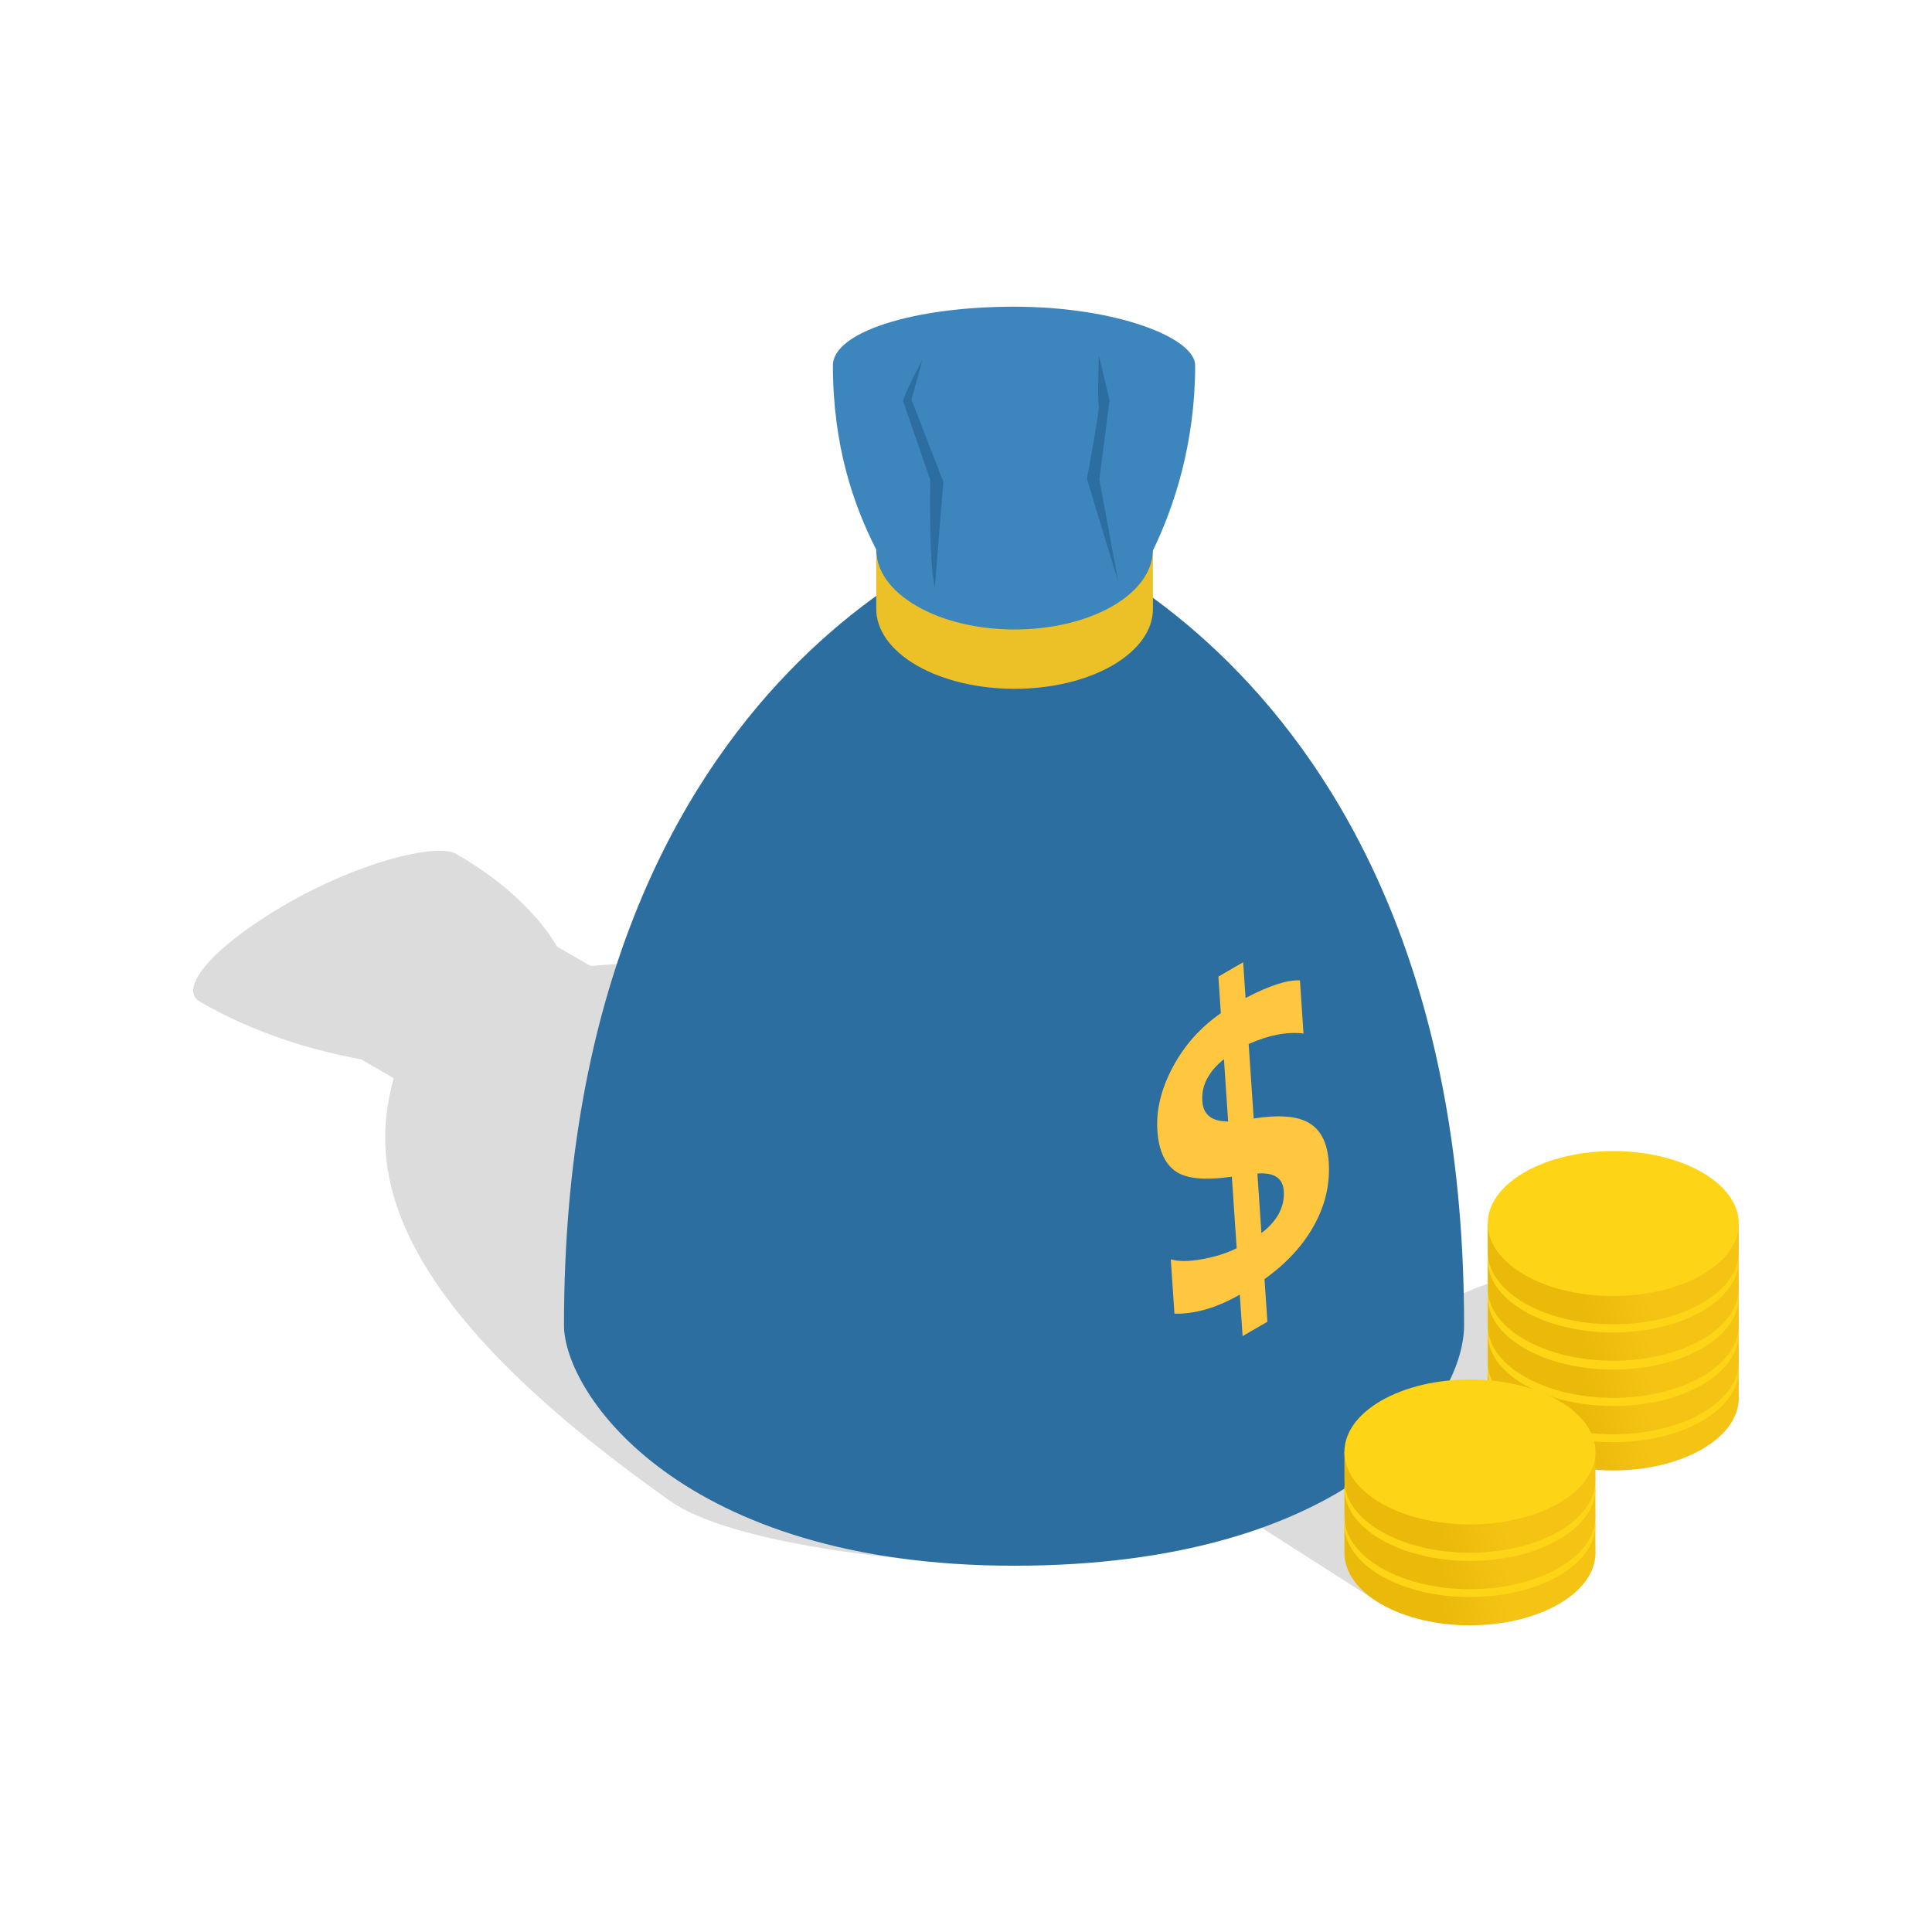 <svg width="120" height="120" viewBox="0 0 120 120" fill="none" xmlns="http://www.w3.org/2000/svg">
<g id="Savings">
<g id="Group">
<path id="Vector" opacity="0.14" d="M86.939 88.824C82.938 88.36 76.037 93.406 76.037 93.406L85.787 99.633C85.787 99.633 90.941 89.288 86.939 88.824Z" fill="black"/>
<path id="Vector_2" opacity="0.14" d="M95.84 79.205C91.839 78.742 84.938 83.787 84.938 83.787L94.688 90.014C94.688 90.014 99.842 79.669 95.84 79.205Z" fill="black"/>
<path id="Vector_3" opacity="0.14" d="M82.298 70.555C63.764 59.854 46.742 59.1 36.69 60.002L34.607 58.8C33.622 57.154 31.746 55.007 28.334 53.036C27.12 52.336 22.277 53.556 17.801 56.141C13.324 58.725 10.983 61.39 12.424 62.222C15.953 64.259 19.487 65.249 22.421 65.795L24.456 66.97C22.833 72.744 23.995 80.786 41.644 93.24C45.393 95.885 55.787 96.773 55.787 96.773C55.787 96.773 67.353 91.383 73.098 88.067C87.704 79.634 85.878 72.621 82.298 70.555Z" fill="black"/>
<path id="Vector_4" d="M62.984 32.485C62.984 32.485 35.03 40.478 35.03 82.308C35.03 86.572 42.328 97.25 62.984 97.25C83.639 97.25 90.937 87.371 90.937 82.308C90.937 40.745 62.984 32.485 62.984 32.485Z" fill="#2D6EA1"/>
<path id="Vector_5" d="M62.984 19.049C56.652 19.049 51.733 20.657 51.733 22.694C51.733 27.685 53.021 31.395 54.426 34.139C54.426 40.22 62.984 41.723 62.984 41.723C62.984 41.723 71.611 39.652 71.611 34.19C72.93 31.477 74.234 27.521 74.234 22.695C74.234 20.979 69.315 19.049 62.984 19.049Z" fill="#3D85BD"/>
<path id="Vector_6" d="M69.102 37.646C65.742 39.583 60.301 39.583 56.945 37.646C55.266 36.678 54.427 35.409 54.426 34.14V37.825C54.426 39.093 55.269 40.36 56.942 41.332C60.3 43.267 65.738 43.267 69.093 41.332C70.77 40.36 71.611 39.093 71.611 37.825V34.19C71.588 35.442 70.757 36.691 69.102 37.646Z" fill="#ECC127"/>
<g id="Group_2">
<path id="Vector_7" d="M81.326 69.761C80.604 69.32 79.451 69.225 77.869 69.473L77.557 64.845C78.798 64.288 79.931 64.07 80.963 64.193L80.741 60.895C79.977 60.846 78.852 61.213 77.364 61.988L77.215 59.767L75.676 60.658L75.829 62.93C74.554 63.818 73.555 64.94 72.836 66.294C72.118 67.642 71.801 68.958 71.887 70.234C71.967 71.422 72.337 72.257 72.993 72.733C73.649 73.213 74.823 73.329 76.513 73.086L76.813 77.53C76.177 77.848 75.446 78.076 74.615 78.219C73.784 78.364 73.153 78.359 72.719 78.214L72.947 81.595C74.228 81.623 75.581 81.229 77.007 80.41L77.18 82.987L78.719 82.096L78.54 79.447C79.912 78.466 80.941 77.348 81.631 76.089C82.32 74.832 82.62 73.529 82.529 72.178C82.45 71.003 82.05 70.199 81.326 69.761ZM74.678 68.402C74.612 67.427 75.061 66.554 76.022 65.787L76.282 69.657C75.269 69.657 74.734 69.241 74.678 68.402ZM78.349 76.59L78.099 72.889C79.139 72.813 79.683 73.173 79.737 73.971C79.803 74.958 79.342 75.828 78.349 76.59Z" fill="#FFC740"/>
</g>
<path id="Vector_8" d="M57.285 22.366C57.285 22.366 56.023 24.715 56.105 24.954C56.188 25.192 57.779 29.808 57.779 29.808C57.779 29.808 57.678 35.07 58.067 36.462L58.591 29.923L56.612 24.822L57.285 22.366Z" fill="#2D6EA1"/>
<path id="Vector_9" d="M68.918 24.848L68.253 22.074C68.253 22.074 68.156 24.888 68.246 25.124C68.335 25.36 67.511 29.742 67.511 29.742C67.511 29.742 69.027 34.761 69.457 36.14L68.283 29.781L68.918 24.848Z" fill="#2D6EA1"/>
<path id="Vector_10" d="M105.716 83.647C102.671 81.889 97.734 81.889 94.688 83.647C93.356 84.416 92.404 85.076 92.404 85.076C92.404 85.076 92.407 86.649 92.404 86.775C92.379 87.945 93.14 89.12 94.688 90.014C97.734 91.772 102.671 91.772 105.716 90.014C107.239 89.135 108 87.983 108 86.831C108 86.772 107.992 85.138 107.992 85.138C107.992 85.138 107.161 84.481 105.716 83.647Z" fill="url(#paint0_linear_2202_2724)"/>
<path id="Vector_11" d="M105.716 81.892C102.671 80.134 97.733 80.134 94.688 81.892C91.642 83.65 91.642 86.501 94.688 88.259C97.733 90.017 102.671 90.017 105.716 88.259C108.761 86.501 108.761 83.65 105.716 81.892Z" fill="#FED416"/>
<path id="Vector_12" d="M105.716 81.401C102.671 79.643 97.734 79.643 94.688 81.401C93.356 82.17 92.404 82.83 92.404 82.83C92.404 82.83 92.407 84.403 92.404 84.529C92.379 85.699 93.14 86.875 94.688 87.768C97.734 89.526 102.671 89.526 105.716 87.768C107.239 86.889 108 85.737 108 84.585C108 84.526 107.992 82.892 107.992 82.892C107.992 82.892 107.161 82.236 105.716 81.401Z" fill="url(#paint1_linear_2202_2724)"/>
<path id="Vector_13" d="M105.716 79.647C102.671 77.888 97.733 77.888 94.688 79.647C91.642 81.405 91.642 84.255 94.688 86.013C97.733 87.772 102.671 87.772 105.716 86.013C108.761 84.255 108.761 81.404 105.716 79.647Z" fill="#FED416"/>
<path id="Vector_14" d="M105.716 79.136C102.671 77.378 97.734 77.378 94.688 79.136C93.356 79.904 92.404 80.564 92.404 80.564C92.404 80.564 92.407 82.138 92.404 82.263C92.379 83.434 93.14 84.609 94.688 85.503C97.734 87.261 102.671 87.261 105.716 85.503C107.239 84.624 108 83.471 108 82.319C108 82.26 107.992 80.626 107.992 80.626C107.992 80.626 107.161 79.97 105.716 79.136Z" fill="url(#paint2_linear_2202_2724)"/>
<path id="Vector_15" d="M105.716 77.381C102.671 75.623 97.733 75.623 94.688 77.381C91.642 79.139 91.642 81.99 94.688 83.748C97.733 85.506 102.671 85.506 105.716 83.748C108.761 81.99 108.761 79.139 105.716 77.381Z" fill="#FED416"/>
<path id="Vector_16" d="M105.716 76.831C102.671 75.073 97.734 75.073 94.688 76.831C93.356 77.599 92.404 78.259 92.404 78.259C92.404 78.259 92.407 79.833 92.404 79.958C92.379 81.129 93.14 82.304 94.688 83.198C97.734 84.956 102.671 84.956 105.716 83.198C107.239 82.319 108 81.166 108 80.014C108 79.955 107.992 78.322 107.992 78.322C107.992 78.322 107.161 77.665 105.716 76.831Z" fill="url(#paint3_linear_2202_2724)"/>
<path id="Vector_17" d="M105.716 75.076C102.671 73.318 97.733 73.318 94.688 75.076C91.642 76.834 91.642 79.685 94.688 81.443C97.733 83.201 102.671 83.201 105.716 81.443C108.761 79.685 108.761 76.834 105.716 75.076Z" fill="#FED416"/>
<path id="Vector_18" d="M105.716 74.569C102.671 72.811 97.734 72.811 94.688 74.569C93.356 75.338 92.404 75.998 92.404 75.998C92.404 75.998 92.407 77.571 92.404 77.697C92.379 78.867 93.14 80.042 94.688 80.936C97.734 82.694 102.671 82.694 105.716 80.936C107.239 80.057 108 78.905 108 77.752C108 77.694 107.992 76.06 107.992 76.06C107.992 76.06 107.161 75.403 105.716 74.569Z" fill="url(#paint4_linear_2202_2724)"/>
<path id="Vector_19" d="M105.716 72.814C102.671 71.056 97.733 71.056 94.688 72.814C91.642 74.573 91.642 77.423 94.688 79.181C97.733 80.939 102.671 80.939 105.716 79.181C108.761 77.423 108.761 74.572 105.716 72.814Z" fill="#FED416"/>
<path id="Vector_20" d="M96.815 93.266C93.77 91.508 88.833 91.508 85.787 93.266C84.456 94.035 83.504 94.695 83.504 94.695C83.504 94.695 83.507 96.268 83.504 96.393C83.479 97.564 84.24 98.739 85.787 99.633C88.833 101.391 93.77 101.391 96.815 99.633C98.338 98.754 99.099 97.602 99.099 96.449C99.099 96.391 99.091 94.757 99.091 94.757C99.091 94.757 98.26 94.1 96.815 93.266Z" fill="url(#paint5_linear_2202_2724)"/>
<path id="Vector_21" d="M96.815 91.511C93.77 89.753 88.833 89.753 85.787 91.511C82.742 93.269 82.742 96.12 85.787 97.878C88.833 99.636 93.77 99.636 96.815 97.878C99.86 96.12 99.86 93.269 96.815 91.511Z" fill="#FED416"/>
<path id="Vector_22" d="M96.815 91.02C93.77 89.262 88.833 89.262 85.787 91.02C84.456 91.789 83.504 92.449 83.504 92.449C83.504 92.449 83.507 94.022 83.504 94.147C83.479 95.318 84.24 96.493 85.787 97.387C88.833 99.145 93.77 99.145 96.815 97.387C98.338 96.508 99.099 95.356 99.099 94.204C99.099 94.145 99.091 92.511 99.091 92.511C99.091 92.511 98.26 91.854 96.815 91.02Z" fill="url(#paint6_linear_2202_2724)"/>
<path id="Vector_23" d="M96.815 89.265C93.77 87.507 88.833 87.507 85.787 89.265C82.742 91.023 82.742 93.874 85.787 95.632C88.833 97.39 93.77 97.39 96.815 95.632C99.86 93.874 99.86 91.023 96.815 89.265Z" fill="#FED416"/>
<path id="Vector_24" d="M96.815 88.755C93.77 86.996 88.833 86.996 85.787 88.755C84.456 89.523 83.504 90.183 83.504 90.183C83.504 90.183 83.507 91.756 83.504 91.882C83.479 93.053 84.24 94.228 85.787 95.122C88.833 96.88 93.77 96.88 96.815 95.122C98.338 94.243 99.099 93.09 99.099 91.938C99.099 91.879 99.091 90.246 99.091 90.246C99.091 90.246 98.26 89.589 96.815 88.755Z" fill="url(#paint7_linear_2202_2724)"/>
<path id="Vector_25" d="M96.815 87C93.77 85.242 88.833 85.242 85.787 87C82.742 88.758 82.742 91.609 85.787 93.367C88.833 95.125 93.77 95.125 96.815 93.367C99.86 91.609 99.86 88.758 96.815 87Z" fill="#FED416"/>
</g>
</g>
<defs>
<linearGradient id="paint0_linear_2202_2724" x1="101.27" y1="86.483" x2="97.546" y2="87.696" gradientUnits="userSpaceOnUse">
<stop stop-color="#F5C314"/>
<stop offset="1" stop-color="#EBB90A"/>
</linearGradient>
<linearGradient id="paint1_linear_2202_2724" x1="101.27" y1="84.237" x2="97.546" y2="85.45" gradientUnits="userSpaceOnUse">
<stop stop-color="#F5C314"/>
<stop offset="1" stop-color="#EBB90A"/>
</linearGradient>
<linearGradient id="paint2_linear_2202_2724" x1="101.27" y1="81.972" x2="97.546" y2="83.185" gradientUnits="userSpaceOnUse">
<stop stop-color="#F5C314"/>
<stop offset="1" stop-color="#EBB90A"/>
</linearGradient>
<linearGradient id="paint3_linear_2202_2724" x1="101.27" y1="79.666" x2="97.546" y2="80.879" gradientUnits="userSpaceOnUse">
<stop stop-color="#F5C314"/>
<stop offset="1" stop-color="#EBB90A"/>
</linearGradient>
<linearGradient id="paint4_linear_2202_2724" x1="101.27" y1="77.404" x2="97.546" y2="78.618" gradientUnits="userSpaceOnUse">
<stop stop-color="#F5C314"/>
<stop offset="1" stop-color="#EBB90A"/>
</linearGradient>
<linearGradient id="paint5_linear_2202_2724" x1="92.369" y1="96.101" x2="88.645" y2="97.315" gradientUnits="userSpaceOnUse">
<stop stop-color="#F5C314"/>
<stop offset="1" stop-color="#EBB90A"/>
</linearGradient>
<linearGradient id="paint6_linear_2202_2724" x1="92.369" y1="93.855" x2="88.645" y2="95.069" gradientUnits="userSpaceOnUse">
<stop stop-color="#F5C314"/>
<stop offset="1" stop-color="#EBB90A"/>
</linearGradient>
<linearGradient id="paint7_linear_2202_2724" x1="92.369" y1="91.59" x2="88.645" y2="92.804" gradientUnits="userSpaceOnUse">
<stop stop-color="#F5C314"/>
<stop offset="1" stop-color="#EBB90A"/>
</linearGradient>
</defs>
</svg>
